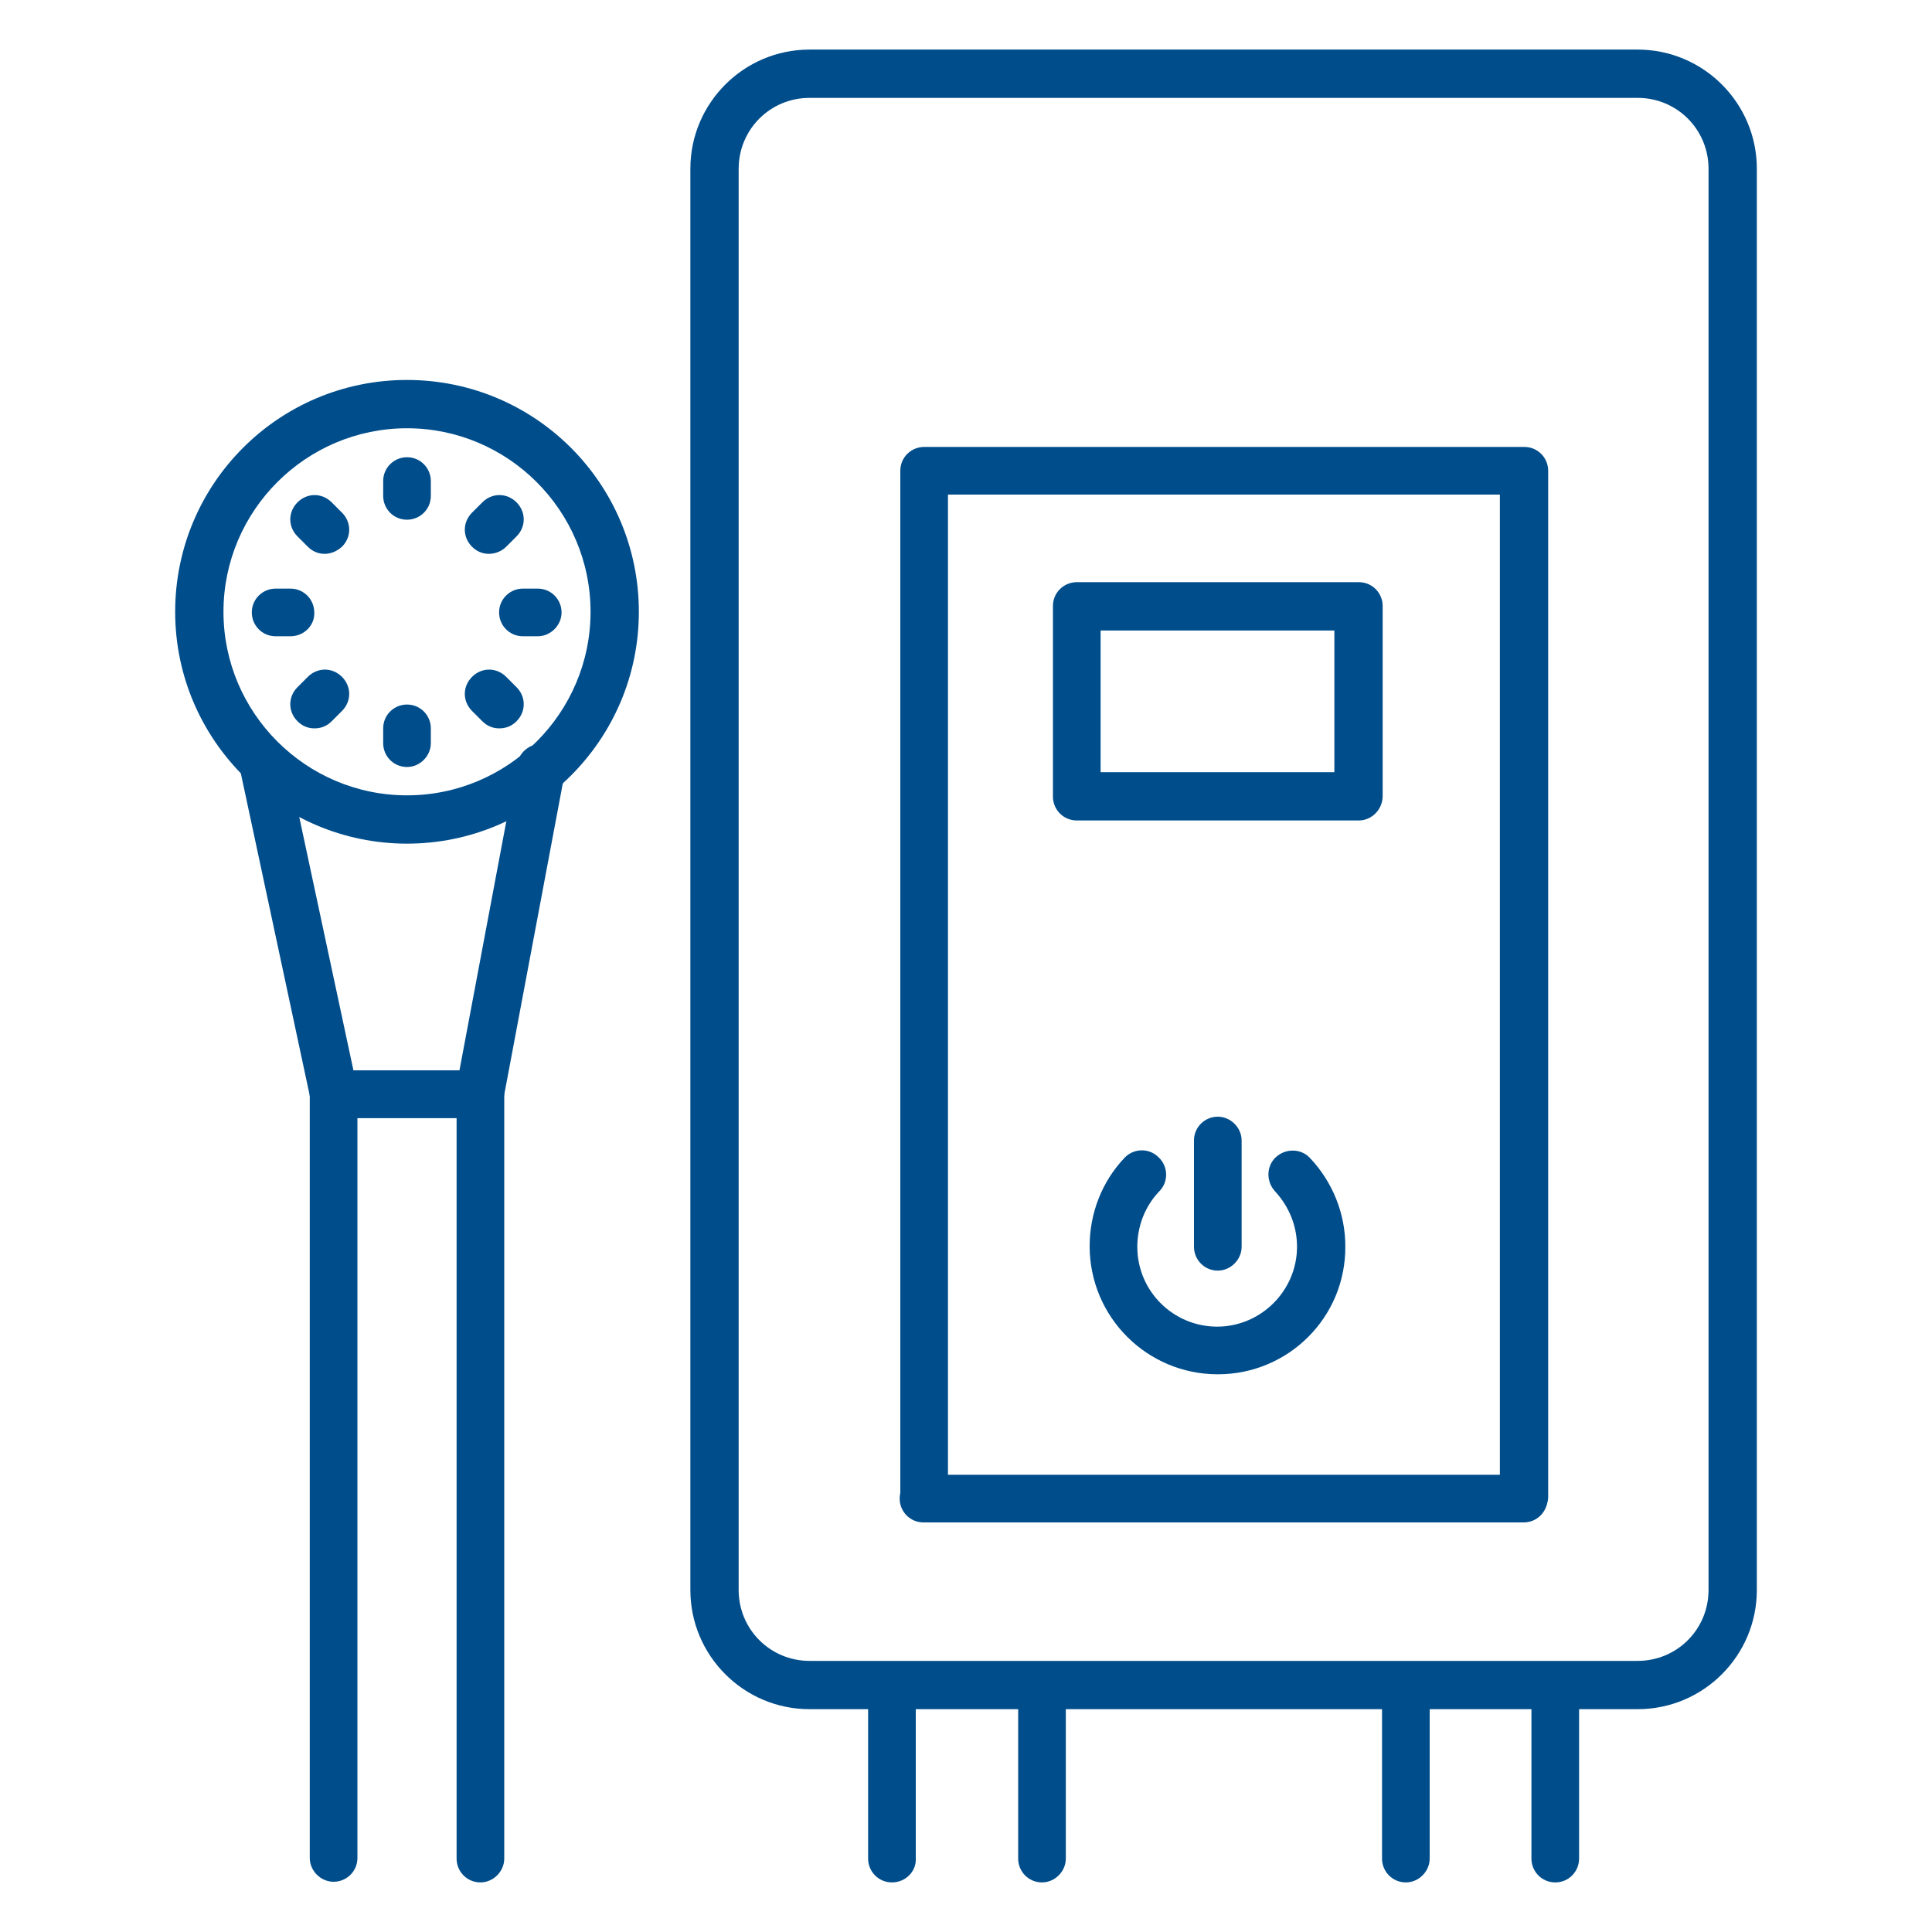 <?xml version="1.0" encoding="utf-8"?>
<!-- Generator: Adobe Illustrator 28.2.0, SVG Export Plug-In . SVG Version: 6.00 Build 0)  -->
<svg version="1.1" xmlns="http://www.w3.org/2000/svg" xmlns:xlink="http://www.w3.org/1999/xlink" x="0px" y="0px"
	 viewBox="0 0 300 300" style="enable-background:new 0 0 300 300;" xml:space="preserve">
<style type="text/css">
	.st0{fill:#004D8B;}
	.st1{display:none;}
	.st2{display:inline;}
</style>
<g id="guides">
</g>
<g id="rollover-water-heater">
	<g>
		<g>
			<g>
				<path class="st0" d="M161.8,292.3c-2.1,0-3.7-1.7-3.7-3.7v-23.4c0-2.1,1.7-3.7,3.7-3.7c2.1,0,3.7,1.7,3.7,3.7v23.4
					C165.5,290.6,163.8,292.3,161.8,292.3z"/>
			</g>
			<g>
				<path class="st0" d="M138.5,292.3c-2.1,0-3.7-1.7-3.7-3.7v-23.4c0-2.1,1.7-3.7,3.7-3.7c2.1,0,3.7,1.7,3.7,3.7v23.4
					C142.3,290.6,140.6,292.3,138.5,292.3z"/>
			</g>
			<g>
				<path class="st0" d="M241.5,292.3c-2.1,0-3.7-1.7-3.7-3.7v-23.4c0-2.1,1.7-3.7,3.7-3.7c2.1,0,3.7,1.7,3.7,3.7v23.4
					C245.2,290.6,243.6,292.3,241.5,292.3z"/>
			</g>
			<g>
				<path class="st0" d="M218.3,292.3c-2.1,0-3.7-1.7-3.7-3.7v-23.4c0-2.1,1.7-3.7,3.7-3.7s3.7,1.7,3.7,3.7v23.4
					C222,290.6,220.3,292.3,218.3,292.3z"/>
			</g>
		</g>
		<g>
			<path class="st0" d="M254.3,265.4H125.7c-10.2,0-18.5-8.3-18.5-18.5V26.2c0-10.2,8.3-18.5,18.5-18.5h128.6
				c10.2,0,18.5,8.3,18.5,18.5v220.7C272.8,257.1,264.5,265.4,254.3,265.4z M125.7,15.2c-6.1,0-11,4.9-11,11v220.7
				c0,6.1,4.9,11,11,11h128.6c6.1,0,11-4.9,11-11V26.2c0-6.1-4.9-11-11-11H125.7z"/>
		</g>
		<g>
			<path class="st0" d="M236.6,236.2c-2.1,0-3.7-1.7-3.7-3.7V76.8h-85.7v155.6c0,2.1-1.7,3.7-3.7,3.7c-2.1,0-3.7-1.7-3.7-3.7V73.1
				c0-2.1,1.7-3.7,3.7-3.7h93.2c2.1,0,3.7,1.7,3.7,3.7v159.4C240.3,234.5,238.7,236.2,236.6,236.2z"/>
		</g>
		<g>
			<path class="st0" d="M211,127.4h-43.8c-2.1,0-3.7-1.7-3.7-3.7V94.1c0-2.1,1.7-3.7,3.7-3.7H211c2.1,0,3.7,1.7,3.7,3.7v29.5
				C214.7,125.7,213,127.4,211,127.4z M170.9,119.9h36.3v-22h-36.3V119.9z"/>
		</g>
		<g>
			<path class="st0" d="M189.1,213.4c-11,0-19.9-8.9-19.9-19.9c0-5.1,1.9-10,5.4-13.7c1.4-1.5,3.8-1.6,5.3-0.1
				c1.5,1.4,1.6,3.8,0.1,5.3c-2.2,2.3-3.4,5.4-3.4,8.6c0,6.9,5.6,12.4,12.4,12.4s12.4-5.6,12.4-12.4c0-3.2-1.2-6.2-3.4-8.6
				c-1.4-1.5-1.4-3.9,0.1-5.3s3.9-1.4,5.3,0.1c3.5,3.7,5.5,8.6,5.5,13.7C209,204.5,200.1,213.4,189.1,213.4z"/>
		</g>
		<g>
			<path class="st0" d="M74.6,292.3c-2.1,0-3.7-1.7-3.7-3.7V173.6H55.5v114.9c0,2.1-1.7,3.7-3.7,3.7s-3.7-1.7-3.7-3.7V169.9
				c0-2.1,1.7-3.7,3.7-3.7h22.8c2.1,0,3.7,1.7,3.7,3.7v118.7C78.3,290.6,76.6,292.3,74.6,292.3z"/>
		</g>
		<g>
			<g>
				<path class="st0" d="M74.5,173.6c-0.2,0-0.5,0-0.7-0.1c-2-0.4-3.4-2.3-3-4.4l9.5-50.5c0.4-2,2.3-3.4,4.4-3c2,0.4,3.4,2.3,3,4.4
					l-9.5,50.5C77.9,172.4,76.3,173.6,74.5,173.6z"/>
			</g>
			<g>
				<path class="st0" d="M51.8,173.6c-1.7,0-3.3-1.2-3.6-3l-10.8-50.5c-0.4-2,0.9-4,2.9-4.4c2-0.4,4,0.9,4.4,2.9l10.8,50.5
					c0.4,2-0.9,4-2.9,4.4C52.4,173.6,52.1,173.6,51.8,173.6z"/>
			</g>
		</g>
		<g>
			<path class="st0" d="M236.6,236.4h-93.2c-2.1,0-3.7-1.7-3.7-3.7c0-2.1,1.7-3.7,3.7-3.7h93.2c2.1,0,3.7,1.7,3.7,3.7
				C240.3,234.7,238.7,236.4,236.6,236.4z"/>
		</g>
		<g>
			<path class="st0" d="M189.1,197.3c-2.1,0-3.7-1.7-3.7-3.7v-16.5c0-2.1,1.7-3.7,3.7-3.7s3.7,1.7,3.7,3.7v16.5
				C192.8,195.6,191.1,197.3,189.1,197.3z"/>
		</g>
		<g>
			<path class="st0" d="M63.2,131c-19.8,0-36-16.1-36-36s16.1-36,36-36s36,16.1,36,36S83,131,63.2,131z M63.2,66.5
				c-15.7,0-28.5,12.8-28.5,28.5s12.8,28.5,28.5,28.5c15.7,0,28.5-12.8,28.5-28.5S78.9,66.5,63.2,66.5z"/>
		</g>
		<g>
			<path class="st0" d="M63.2,80.7c-2.1,0-3.7-1.7-3.7-3.7v-2.3c0-2.1,1.7-3.7,3.7-3.7c2.1,0,3.7,1.7,3.7,3.7V77
				C66.9,79.1,65.2,80.7,63.2,80.7z"/>
		</g>
		<g>
			<path class="st0" d="M75.9,86c-1,0-1.9-0.4-2.6-1.1c-1.5-1.5-1.5-3.8,0-5.3l1.6-1.6c1.5-1.5,3.8-1.5,5.3,0c1.5,1.5,1.5,3.8,0,5.3
				l-1.6,1.6C77.9,85.6,76.9,86,75.9,86z"/>
		</g>
		<g>
			<path class="st0" d="M83.5,98.8h-2.3c-2.1,0-3.7-1.7-3.7-3.7c0-2.1,1.7-3.7,3.7-3.7h2.3c2.1,0,3.7,1.7,3.7,3.7
				C87.2,97.1,85.5,98.8,83.5,98.8z"/>
		</g>
		<g>
			<path class="st0" d="M77.5,113.1c-1,0-1.9-0.4-2.6-1.1l-1.6-1.6c-1.5-1.5-1.5-3.8,0-5.3c1.5-1.5,3.8-1.5,5.3,0l1.6,1.6
				c1.5,1.5,1.5,3.8,0,5.3C79.4,112.8,78.5,113.1,77.5,113.1z"/>
		</g>
		<g>
			<path class="st0" d="M63.2,119.1c-2.1,0-3.7-1.7-3.7-3.7v-2.3c0-2.1,1.7-3.7,3.7-3.7c2.1,0,3.7,1.7,3.7,3.7v2.3
				C66.9,117.4,65.2,119.1,63.2,119.1z"/>
		</g>
		<g>
			<path class="st0" d="M48.8,113.1c-1,0-1.9-0.4-2.6-1.1c-1.5-1.5-1.5-3.8,0-5.3l1.6-1.6c1.5-1.5,3.8-1.5,5.3,0
				c1.5,1.5,1.5,3.8,0,5.3l-1.6,1.6C50.7,112.8,49.8,113.1,48.8,113.1z"/>
		</g>
		<g>
			<path class="st0" d="M45.1,98.8h-2.3c-2.1,0-3.7-1.7-3.7-3.7c0-2.1,1.7-3.7,3.7-3.7h2.3c2.1,0,3.7,1.7,3.7,3.7
				C48.9,97.1,47.2,98.8,45.1,98.8z"/>
		</g>
		<g>
			<path class="st0" d="M50.4,86c-1,0-1.9-0.4-2.6-1.1l-1.6-1.6c-1.5-1.5-1.5-3.8,0-5.3c1.5-1.5,3.8-1.5,5.3,0l1.6,1.6
				c1.5,1.5,1.5,3.8,0,5.3C52.3,85.6,51.4,86,50.4,86z"/>
		</g>
		<g>
			<path class="st0" d="M72.7,173.6H51.8c-2.1,0-3.7-1.7-3.7-3.7s1.7-3.7,3.7-3.7h20.9c2.1,0,3.7,1.7,3.7,3.7S74.8,173.6,72.7,173.6
				z"/>
		</g>
	</g>
</g>
<g id="rollover-general-plumbing" class="st1">
	<g class="st2">
		<g>
			<path class="st0" d="M106.8,287.6c-2,0-3.7-1.6-3.7-3.7v-22c0-2.1-1.7-3.7-3.7-3.7H18.6c-2.1,0-3.7,1.7-3.7,3.7v22
				c0,2-1.6,3.7-3.7,3.7s-3.7-1.6-3.7-3.7v-22c0-6.1,5-11.1,11.1-11.1h80.8c6.1,0,11.1,5,11.1,11.1v22
				C110.5,285.9,108.9,287.6,106.8,287.6z"/>
		</g>
		<g>
			<path class="st0" d="M31.7,125.5c-2,0-3.7-1.6-3.7-3.7v-15.4c0-2,1.6-3.7,3.7-3.7s3.7,1.6,3.7,3.7v15.4
				C35.4,123.8,33.7,125.5,31.7,125.5z"/>
		</g>
		<g>
			<path class="st0" d="M87.2,125.5c-2,0-3.7-1.6-3.7-3.7v-17.1c0-2,1.6-3.7,3.7-3.7c2,0,3.7,1.6,3.7,3.7v17.1
				C90.9,123.8,89.2,125.5,87.2,125.5z"/>
		</g>
		<g>
			<path class="st0" d="M97.4,256.9c-2,0-3.7-1.6-3.7-3.7V128.4H25.1v124.8c0,2-1.6,3.7-3.7,3.7s-3.7-1.6-3.7-3.7V124.7
				c0-2,1.6-3.7,3.7-3.7h76c2,0,3.7,1.6,3.7,3.7v128.5C101.1,255.3,99.5,256.9,97.4,256.9z"/>
		</g>
		<g>
			<path class="st0" d="M270.6,194.7h-27.8c-6.5,0-11.7-5.3-11.7-11.7v-18.4c0-2,1.6-3.7,3.7-3.7c2,0,3.7,1.6,3.7,3.7v18.4
				c0,2.4,2,4.4,4.4,4.4h27.8c2.4,0,4.4-2,4.4-4.4v-18.4c0-2,1.6-3.7,3.7-3.7c2,0,3.7,1.6,3.7,3.7v18.4
				C282.3,189.4,277,194.7,270.6,194.7z"/>
		</g>
		<g>
			<path class="st0" d="M85.1,106.8h-55c-1.2,0-2.2-0.5-2.9-1.5l-1-1.3c-9.1-12-11.3-27.6-6-41.8c5.2-13.7,16.8-23.6,31-26.5
				c0.7-0.1,1.5-0.3,2.2-0.4l149.7-22.8c2-0.3,4,0.3,5.5,1.6c1.5,1.3,2.4,3.2,2.4,5.2c0,16.6-11.2,31.2-27.3,35.3L98.3,76.9v16.7
				C98.3,100.8,92.4,106.8,85.1,106.8z M31.9,99.4h53.2c3.3,0,5.9-2.6,5.9-5.9V74c0-1.7,1.1-3.1,2.8-3.6l88.1-22.8
				c12.7-3.3,21.6-14.6,21.8-27.6L54.5,42.7c-0.6,0.1-1.3,0.2-1.9,0.3c-11.7,2.3-21.3,10.5-25.6,21.8C22.6,76.6,24.4,89.5,31.9,99.4
				z"/>
		</g>
		<path class="st0" d="M99.1,258.2H19.8c-1.1,0-2-0.9-2-2v-3.4c0-1.1,0.9-2,2-2h79.3c1.1,0,2,0.9,2,2v3.4
			C101.1,257.3,100.2,258.2,99.1,258.2z"/>
		<g>
			<path class="st0" d="M97.7,222.7c-1.4,0-2.7-0.8-3.3-2.1c-0.9-1.8-0.1-4,1.8-4.9l114.3-61.9c5.1-2.4,11.1-1.3,15.1,2.7l1.7,1.7
				c0.8,0.8,1.9,1.3,3.1,1.3h50.5c2.4,0,4.4-2,4.4-4.4v-29.8c0-6.3-5.1-11.4-11.4-11.4h-41.2c-1.3,0-2.7,0.2-3.9,0.6l-130,41.5
				c-1.9,0.6-4-0.5-4.6-2.4c-0.6-1.9,0.5-4,2.4-4.6l130-41.5c2-0.6,4.1-1,6.2-1h41.2c10.4,0,18.8,8.4,18.8,18.8V155
				c0,6.5-5.3,11.7-11.7,11.7h-50.5c-3.1,0-6.1-1.2-8.3-3.4l-1.7-1.7c-1.8-1.8-4.5-2.2-6.8-1.2L99.3,222.4
				C98.8,222.6,98.3,222.7,97.7,222.7z"/>
		</g>
	</g>
</g>
<g id="rollover-leak-detection" class="st1">
	<g class="st2">
		<g>
			<path class="st0" d="M41.8,152.8H17.7c-5.6,0-10.2-4.6-10.2-10.2V47.5c0-5.6,4.6-10.2,10.2-10.2h24.1c5.6,0,10.2,4.6,10.2,10.2
				v95.1C52,148.3,47.4,152.8,41.8,152.8z M17.7,44.8c-1.5,0-2.7,1.2-2.7,2.7v95.1c0,1.5,1.2,2.7,2.7,2.7h24.1
				c1.5,0,2.7-1.2,2.7-2.7V47.5c0-1.5-1.2-2.7-2.7-2.7H17.7z"/>
		</g>
		<g>
			<path class="st0" d="M282.3,152.8h-24.1c-5.6,0-10.2-4.6-10.2-10.2V47.5c0-5.6,4.6-10.2,10.2-10.2h24.1c5.6,0,10.2,4.6,10.2,10.2
				v95.1C292.5,148.3,287.9,152.8,282.3,152.8z M258.2,44.8c-1.5,0-2.7,1.2-2.7,2.7v95.1c0,1.5,1.2,2.7,2.7,2.7h24.1
				c1.5,0,2.7-1.2,2.7-2.7V47.5c0-1.5-1.2-2.7-2.7-2.7H258.2z"/>
		</g>
		<g>
			<g>
				<path class="st0" d="M249.2,63.1H52.4c-2.1,0-3.7-1.7-3.7-3.7c0-2.1,1.7-3.7,3.7-3.7h196.8c2.1,0,3.7,1.7,3.7,3.7
					C253,61.5,251.3,63.1,249.2,63.1z"/>
			</g>
			<g>
				<path class="st0" d="M249.2,133h-90.7c-2,0-3.6-1.5-3.7-3.5l-1.7-23.8l-19.6-12.1l6.6,19.5c0.6,1.6-0.1,3.4-1.5,4.4l-23.6,14.9
					c-0.6,0.4-1.3,0.6-2,0.6h-61c-2.1,0-3.7-1.7-3.7-3.7s1.7-3.7,3.7-3.7h60l20.2-12.7l-9-26.5c-0.5-1.5,0-3.1,1.2-4.1
					c1.2-1,2.9-1.1,4.3-0.3l30.1,18.5c1,0.6,1.7,1.7,1.8,2.9l1.6,22.3h87.2c2.1,0,3.7,1.7,3.7,3.7S251.3,133,249.2,133z"/>
			</g>
		</g>
		<g>
			<path class="st0" d="M130.6,201.6C130.6,201.6,130.6,201.6,130.6,201.6C130.6,201.6,130.6,201.6,130.6,201.6
				c-13.2,0-24-10.8-24-24c-0.2-6.2,3.4-15,10.6-26.1c4.8-7.4,9.6-13.2,10.4-14.2c0.7-0.9,1.8-1.5,3-1.5c1.2,0,2.2,0.5,2.9,1.4
				c0.7,0.8,5.6,6.8,10.4,14.3c7.2,11,10.8,19.8,10.6,26.2C154.6,190.8,143.8,201.6,130.6,201.6
				C130.6,201.6,130.6,201.6,130.6,201.6z M130.6,145.6c-6.4,8.3-16.7,23.5-16.5,31.9c0,9.2,7.4,16.6,16.5,16.6
				c9.1,0,16.5-7.4,16.5-16.5C147.3,169.2,137,154,130.6,145.6z"/>
		</g>
		<g>
			<path class="st0" d="M170.3,262.6C170.3,262.6,170.3,262.6,170.3,262.6C170.3,262.6,170.3,262.6,170.3,262.6
				c-13.2,0-24-10.8-24-24c-0.2-6.2,3.4-15,10.6-26.1c4.8-7.4,9.6-13.2,10.4-14.2c0.7-0.9,1.8-1.5,3-1.5c1.2,0,2.2,0.5,2.9,1.4
				c0.7,0.8,5.5,6.8,10.4,14.3c7.2,11,10.8,19.8,10.6,26.2C194.3,251.9,183.5,262.6,170.3,262.6
				C170.3,262.6,170.3,262.6,170.3,262.6z M170.3,206.7c-6.4,8.3-16.7,23.6-16.5,31.9c0,9.2,7.4,16.6,16.5,16.6
				c9.1,0,16.5-7.4,16.5-16.5C187,230.2,176.7,215,170.3,206.7z"/>
		</g>
	</g>
</g>
<g id="rollover-backflow" class="st1">
	<g class="st2">
		<g>
			<path class="st0" d="M92.8,155.3H66.1c-2.2,0-3.9-1.7-3.9-3.9s1.7-3.9,3.9-3.9h26.7c2.2,0,3.9,1.7,3.9,3.9S95,155.3,92.8,155.3z"
				/>
		</g>
		<g>
			<path class="st0" d="M92.8,227.7H66.1c-2.2,0-3.9-1.7-3.9-3.9s1.7-3.9,3.9-3.9h26.7c2.2,0,3.9,1.7,3.9,3.9S95,227.7,92.8,227.7z"
				/>
		</g>
		<g>
			<path class="st0" d="M233.9,155.3h-26.7c-2.2,0-3.9-1.7-3.9-3.9s1.7-3.9,3.9-3.9h26.7c2.2,0,3.9,1.7,3.9,3.9
				S236,155.3,233.9,155.3z"/>
		</g>
		<g>
			<path class="st0" d="M233.9,227.7h-26.7c-2.2,0-3.9-1.7-3.9-3.9s1.7-3.9,3.9-3.9h26.7c2.2,0,3.9,1.7,3.9,3.9
				S236,227.7,233.9,227.7z"/>
		</g>
		<g>
			<path class="st0" d="M171,145.8c-2.2,0-3.9-2.4-3.9-5.4v-17.9h-34.3v17.9c0,3-1.7,5.4-3.9,5.4c-2.2,0-3.9-2.4-3.9-5.4V117
				c0-3,1.7-5.4,3.9-5.4H171c2.2,0,3.9,2.4,3.9,5.4v23.3C174.9,143.3,173.1,145.8,171,145.8z"/>
		</g>
		<g>
			<path class="st0" d="M117.1,106.2H69.7c-2.2,0-3.9-1.7-3.9-3.9V55.7c0-2.2,1.7-3.9,3.9-3.9h35.9c1,0,2.1,0.4,2.8,1.2l25.3,25.7
				c1.5,1.5,1.5,4-0.1,5.5c-1.5,1.5-4,1.5-5.5-0.1l-24.1-24.5H73.6v38.7h43.5c2.2,0,3.9,1.7,3.9,3.9S119.2,106.2,117.1,106.2z"/>
		</g>
		<g>
			<path class="st0" d="M231.5,106.2h-47.4c-2.2,0-3.9-1.7-3.9-3.9s1.7-3.9,3.9-3.9h43.5V59.6h-30.3l-25,25.4
				c-1.5,1.5-4,1.6-5.5,0.1c-1.5-1.5-1.6-4-0.1-5.5L192.8,53c0.7-0.7,1.7-1.2,2.8-1.2h35.9c2.2,0,3.9,1.7,3.9,3.9v46.5
				C235.4,104.4,233.6,106.2,231.5,106.2z"/>
		</g>
		<g>
			<path class="st0" d="M197,237.2h-94.2c-7.4,0-13.4-6-13.4-13.4v-72.5c0-7.4,6-13.4,13.4-13.4H197c7.4,0,13.4,6,13.4,13.4v72.5
				C210.4,231.2,204.4,237.2,197,237.2z M102.8,145.8c-3.1,0-5.6,2.5-5.6,5.6v72.5c0,3.1,2.5,5.6,5.6,5.6H197c3.1,0,5.6-2.5,5.6-5.6
				v-72.5c0-3.1-2.5-5.6-5.6-5.6H102.8z"/>
		</g>
		<g>
			<path class="st0" d="M182.7,119.4h-65.7c-2.2,0-3.9-1.7-3.9-3.9V95.6c0-1.2,0.6-2.4,1.5-3.1l26-19.9c0.7-0.5,1.5-0.8,2.4-0.8
				h13.7c0.9,0,1.7,0.3,2.4,0.8l26,19.9c1,0.7,1.5,1.9,1.5,3.1v19.9C186.6,117.6,184.9,119.4,182.7,119.4z M121,111.6h57.9V97.5
				l-23.4-17.9h-11.1L121,97.5V111.6z"/>
		</g>
		<g>
			<path class="st0" d="M35.3,155.3H11.4c-2.2,0-3.9-1.7-3.9-3.9s1.7-3.9,3.9-3.9h23.9c2.2,0,3.9,1.7,3.9,3.9S37.5,155.3,35.3,155.3
				z"/>
		</g>
		<g>
			<path class="st0" d="M35.3,227.7H11.4c-2.2,0-3.9-1.7-3.9-3.9s1.7-3.9,3.9-3.9h23.9c2.2,0,3.9,1.7,3.9,3.9S37.5,227.7,35.3,227.7
				z"/>
		</g>
		<g>
			<path class="st0" d="M56.5,246.1H44c-6.9,0-12.5-5.6-12.5-12.5v-92c0-6.9,5.6-12.5,12.5-12.5h12.5c6.9,0,12.5,5.6,12.5,12.5v92
				C69,240.5,63.4,246.1,56.5,246.1z M44,136.9c-2.6,0-4.7,2.1-4.7,4.7v92c0,2.6,2.1,4.7,4.7,4.7h12.5c2.6,0,4.7-2.1,4.7-4.7v-92
				c0-2.6-2.1-4.7-4.7-4.7H44z"/>
		</g>
		<g>
			<path class="st0" d="M288.6,227.7h-23.9c-2.2,0-3.9-1.7-3.9-3.9s1.7-3.9,3.9-3.9h23.9c2.2,0,3.9,1.7,3.9,3.9
				S290.8,227.7,288.6,227.7z"/>
		</g>
		<g>
			<path class="st0" d="M288.6,155.3h-23.9c-2.2,0-3.9-1.7-3.9-3.9s1.7-3.9,3.9-3.9h23.9c2.2,0,3.9,1.7,3.9,3.9
				S290.8,155.3,288.6,155.3z"/>
		</g>
		<g>
			<path class="st0" d="M256,246.1h-12.5c-6.9,0-12.5-5.6-12.5-12.5v-92c0-6.9,5.6-12.5,12.5-12.5H256c6.9,0,12.5,5.6,12.5,12.5v92
				C268.6,240.5,262.9,246.1,256,246.1z M243.5,136.9c-2.6,0-4.7,2.1-4.7,4.7v92c0,2.6,2.1,4.7,4.7,4.7H256c2.6,0,4.7-2.1,4.7-4.7
				v-92c0-2.6-2.1-4.7-4.7-4.7H243.5z"/>
		</g>
	</g>
</g>
<g id="rollover-repiping" class="st1">
	<g class="st2">
		<g>
			<path class="st0" d="M277.2,39.7c-2,0-3.6-1.6-3.6-3.6V15.8c0-2,1.6-3.6,3.6-3.6s3.6,1.6,3.6,3.6v20.3
				C280.9,38.1,279.2,39.7,277.2,39.7z"/>
		</g>
		<g>
			<path class="st0" d="M238.2,39.7c-2,0-3.6-1.6-3.6-3.6V15.8c0-2,1.6-3.6,3.6-3.6s3.6,1.6,3.6,3.6v20.3
				C241.8,38.1,240.2,39.7,238.2,39.7z"/>
		</g>
		<g>
			<path class="st0" d="M63.2,244.9c-2,0-3.6-1.6-3.6-3.6v-61c0-18.9,14.8-34.2,33.6-35l12.8,0c0,0,0,0,0,0c2,0,3.6,1.6,3.6,3.6
				c0,2-1.6,3.6-3.6,3.7l-12.7,0c-14.8,0.6-26.5,12.8-26.5,27.8v61C66.9,243.3,65.2,244.9,63.2,244.9z"/>
		</g>
		<g>
			<path class="st0" d="M225.9,152.5h-17.2c-2,0-3.6-1.6-3.6-3.6c0-2,1.6-3.6,3.6-3.6h17.2c26.3,0,47.7-21.4,47.7-47.7V60.5
				c0-2,1.6-3.6,3.6-3.6s3.6,1.6,3.6,3.6v37.1C280.9,127.9,256.2,152.5,225.9,152.5z"/>
		</g>
		<g>
			<path class="st0" d="M24.2,244.9c-2,0-3.6-1.6-3.6-3.6v-61c0-40.1,32.6-73.3,72.7-74l12.7,0c0,0,0,0,0,0c2,0,3.6,1.6,3.6,3.6
				c0,2-1.6,3.6-3.6,3.6l-12.7,0c-36.1,0.7-65.5,30.6-65.5,66.8v61C27.9,243.3,26.2,244.9,24.2,244.9z"/>
		</g>
		<g>
			<path class="st0" d="M225.9,113.5h-17.2c-2,0-3.6-1.6-3.6-3.6s1.6-3.6,3.6-3.6h17.2c4.8,0,8.7-3.9,8.7-8.7V60.5
				c0-2,1.6-3.6,3.6-3.6s3.6,1.6,3.6,3.6v37.1C241.8,106.4,234.7,113.5,225.9,113.5z"/>
		</g>
		<g>
			<path class="st0" d="M24.2,292.7c-2,0-3.6-1.6-3.6-3.6v-22.4c0-2,1.6-3.6,3.6-3.6s3.6,1.6,3.6,3.6v22.4
				C27.9,291.1,26.2,292.7,24.2,292.7z"/>
		</g>
		<g>
			<path class="st0" d="M63.2,292.7c-2,0-3.6-1.6-3.6-3.6v-22.4c0-2,1.6-3.6,3.6-3.6s3.6,1.6,3.6,3.6v22.4
				C66.9,291.1,65.2,292.7,63.2,292.7z"/>
		</g>
		<g>
			<path class="st0" d="M66.9,268.6H20.6c-5,0-9.1-4.1-9.1-9.1v-10.7c0-5,4.1-9.1,9.1-9.1h46.3c5,0,9.1,4.1,9.1,9.1v10.7
				C76,264.5,71.9,268.6,66.9,268.6z M20.6,247c-1,0-1.8,0.8-1.8,1.8v10.7c0,1,0.8,1.8,1.8,1.8h46.3c1,0,1.8-0.8,1.8-1.8v-10.7
				c0-1-0.8-1.8-1.8-1.8H20.6z"/>
		</g>
		<g>
			<path class="st0" d="M279.4,60.5h-46.3c-5,0-9.1-4.1-9.1-9.1v-9.2c0-5,4.1-9.1,9.1-9.1h46.3c5,0,9.1,4.1,9.1,9.1v9.2
				C288.5,56.4,284.4,60.5,279.4,60.5z M233.1,40.4c-1,0-1.8,0.8-1.8,1.8v9.2c0,1,0.8,1.8,1.8,1.8h46.3c1,0,1.8-0.8,1.8-1.8v-9.2
				c0-1-0.8-1.8-1.8-1.8H233.1z"/>
		</g>
		<g>
			<path class="st0" d="M196.6,165.8h-78.4c-7.3,0-13.3-6-13.3-13.3v-46.2c0-7.3,6-13.3,13.3-13.3h78.4c7.3,0,13.3,6,13.3,13.3v46.2
				C210,159.8,204,165.8,196.6,165.8z M118.2,100.3c-3.4,0-6.1,2.7-6.1,6.1v46.2c0,3.4,2.7,6.1,6.1,6.1h78.4c3.4,0,6.1-2.7,6.1-6.1
				v-46.2c0-3.4-2.7-6.1-6.1-6.1H118.2z"/>
		</g>
		<g>
			<path class="st0" d="M168.1,77.6c-2,0-3.6-1.6-3.6-3.6V42.2c0-2,1.6-3.6,3.6-3.6s3.6,1.6,3.6,3.6V74
				C171.8,76,170.1,77.6,168.1,77.6z"/>
		</g>
		<g>
			<path class="st0" d="M146.8,77.6c-2,0-3.6-1.6-3.6-3.6V42.2c0-2,1.6-3.6,3.6-3.6c2,0,3.6,1.6,3.6,3.6V74
				C150.4,76,148.8,77.6,146.8,77.6z"/>
		</g>
		<g>
			<path class="st0" d="M157.5,44.8c-9.8,0-17.7-7.9-17.7-17.7s7.9-17.7,17.7-17.7s17.7,7.9,17.7,17.7S167.2,44.8,157.5,44.8z
				 M157.5,16.6c-5.8,0-10.5,4.7-10.5,10.5s4.7,10.5,10.5,10.5s10.5-4.7,10.5-10.5S163.2,16.6,157.5,16.6z"/>
		</g>
		<g>
			<path class="st0" d="M117.7,46.6c-3,0-6-1-8.5-3c-3.3-2.6-5.2-6.5-5.2-10.7V21.2c0-4.2,1.9-8.1,5.2-10.7
				c3.3-2.6,7.5-3.6,11.6-2.6l25.2,5.9c1.9,0.5,3.2,2.4,2.7,4.3c-0.5,1.9-2.4,3.2-4.3,2.7L119.2,15c-1.9-0.4-3.9,0-5.5,1.2
				c-1.5,1.2-2.4,3.1-2.4,5v11.7c0,2,0.9,3.8,2.4,5c1.5,1.2,3.5,1.7,5.5,1.2l25.2-5.9c1.9-0.5,3.9,0.8,4.3,2.7
				c0.5,1.9-0.8,3.9-2.7,4.3l-25.2,5.9C119.8,46.5,118.7,46.6,117.7,46.6z"/>
		</g>
		<g>
			<path class="st0" d="M195.6,46.6c-1,0-2.1-0.1-3.1-0.4l-25.2-5.9c-1.9-0.5-3.2-2.4-2.7-4.3c0.5-1.9,2.4-3.2,4.3-2.7l25.2,5.9
				c1.9,0.4,3.9,0,5.5-1.2c1.5-1.2,2.4-3.1,2.4-5V21.2c0-2-0.9-3.8-2.4-5c-1.5-1.2-3.5-1.7-5.5-1.2l-25.2,5.9
				c-2,0.5-3.9-0.8-4.3-2.7c-0.5-1.9,0.8-3.9,2.7-4.3l25.2-5.9c4.1-1,8.3,0,11.6,2.6c3.3,2.6,5.2,6.5,5.2,10.7v11.7
				c0,4.2-1.9,8.1-5.2,10.7C201.6,45.6,198.6,46.6,195.6,46.6z"/>
		</g>
		<g>
			<path class="st0" d="M184.2,87.5c-2,0-3.6-1.6-3.6-3.6c0-2.9-2.4-5.3-5.3-5.3h-35.6c-2.9,0-5.3,2.4-5.3,5.3c0,2-1.6,3.6-3.6,3.6
				s-3.6-1.6-3.6-3.6c0-6.9,5.6-12.5,12.5-12.5h35.6c6.9,0,12.5,5.6,12.5,12.5C187.8,85.9,186.2,87.5,184.2,87.5z"/>
		</g>
		<rect x="127.1" y="83.9" class="st0" width="7.1" height="12.1"/>
		<rect x="180.7" y="83.9" class="st0" width="7.1" height="12.1"/>
	</g>
</g>
<g id="rollover-fixture-installation" class="st1">
	<g class="st2">
		<path class="st0" d="M185.8,273.1c1.3-1.3,1.3-3.5,0-4.9l-5.5-5.5c-1.3-1.3-3.5-1.3-4.9,0c-1.3,1.3-1.3,3.5,0,4.9l5.5,5.5
			c0.7,0.7,1.6,1,2.4,1C184.2,274.1,185.1,273.7,185.8,273.1z M167.4,254.6c1.3-1.3,1.3-3.5,0-4.8l-12.9-13c-1.3-1.3-3.5-1.3-4.8,0
			c-1.3,1.3-1.3,3.5,0,4.8l12.9,13c0.7,0.7,1.5,1,2.4,1C165.9,255.6,166.7,255.3,167.4,254.6z M141.6,228.7c1.3-1.3,1.3-3.5,0-4.9
			l-12.9-13c-1.3-1.3-3.5-1.3-4.9,0c-1.3,1.3-1.3,3.5,0,4.9l12.9,13c0.7,0.7,1.6,1,2.4,1C140.1,229.7,140.9,229.4,141.6,228.7z
			 M233,269.6c1.3-1.3,1.3-3.5,0-4.9l-5.5-5.5c-1.3-1.3-3.5-1.3-4.9,0c-1.3,1.3-1.3,3.5,0,4.9l5.5,5.5c0.7,0.7,1.6,1,2.4,1
			C231.5,270.6,232.3,270.3,233,269.6z M214.6,251.2c1.3-1.3,1.3-3.5,0-4.9l-12.9-13c-1.3-1.3-3.5-1.3-4.9,0c-1.3,1.3-1.3,3.5,0,4.9
			l12.9,13c0.7,0.7,1.6,1,2.4,1C213.1,252.2,214,251.9,214.6,251.2z M188.8,225.3c1.3-1.3,1.3-3.5,0-4.9l-12.9-13
			c-1.3-1.3-3.5-1.3-4.9,0c-1.3,1.3-1.3,3.5,0,4.9l12.9,13c0.7,0.7,1.6,1,2.4,1C187.3,226.3,188.2,225.9,188.8,225.3z M228.9,214.9
			c1.3-1.3,1.3-3.5,0-4.9l-5.5-5.5c-1.3-1.3-3.5-1.3-4.9,0c-1.3,1.3-1.3,3.5,0,4.9l5.5,5.5c0.7,0.7,1.6,1,2.4,1
			C227.4,215.9,228.3,215.6,228.9,214.9z M210.6,196.5c1.3-1.3,1.3-3.5,0-4.9l-12.9-13c-1.3-1.3-3.5-1.3-4.9,0
			c-1.3,1.3-1.3,3.5,0,4.9l12.9,13c0.7,0.7,1.6,1,2.4,1C209,197.5,209.9,197.1,210.6,196.5z M184.8,170.6c1.3-1.3,1.3-3.5,0-4.9
			l-12.9-13c-1.3-1.3-3.5-1.3-4.9,0c-1.3,1.3-1.3,3.5,0,4.9l12.9,13c0.7,0.7,1.6,1,2.4,1C183.2,171.6,184.1,171.2,184.8,170.6z
			 M284,219.3c1.3-1.3,1.3-3.5,0-4.9l-5.5-5.5c-1.3-1.3-3.5-1.3-4.9,0c-1.3,1.3-1.3,3.5,0,4.9l5.5,5.5c0.7,0.7,1.6,1,2.4,1
			C282.5,220.3,283.3,220,284,219.3z M265.6,200.9c1.3-1.3,1.3-3.5,0-4.8l-12.9-13c-1.3-1.3-3.5-1.3-4.8,0c-1.3,1.3-1.3,3.5,0,4.8
			l12.9,13c0.7,0.7,1.5,1,2.4,1C264.1,201.9,265,201.5,265.6,200.9z M239.8,175c1.3-1.3,1.3-3.5,0-4.9l-12.9-13
			c-1.3-1.3-3.5-1.3-4.9,0c-1.3,1.3-1.3,3.5,0,4.9l12.9,13c0.7,0.7,1.6,1,2.4,1C238.3,176,239.2,175.6,239.8,175z M291.5,176.2
			c1.3-1.3,1.3-3.5,0-4.9l-5.5-5.5c-1.3-1.3-3.5-1.3-4.9,0c-1.3,1.3-1.3,3.5,0,4.9l5.5,5.5c0.7,0.7,1.6,1,2.4,1
			C289.9,177.2,290.8,176.8,291.5,176.2z M273.1,157.7c1.3-1.3,1.3-3.5,0-4.8l-12.9-13c-1.3-1.3-3.5-1.3-4.8,0
			c-1.3,1.3-1.3,3.5,0,4.8l12.9,13c0.7,0.7,1.5,1,2.4,1C271.6,158.7,272.5,158.4,273.1,157.7z M247.3,131.8c1.3-1.3,1.3-3.5,0-4.9
			l-12.9-13c-1.3-1.3-3.5-1.3-4.9,0c-1.3,1.3-1.3,3.5,0,4.9l12.9,13c0.7,0.7,1.6,1,2.4,1C245.8,132.8,246.7,132.5,247.3,131.8z"/>
		<g>
			<path class="st0" d="M99.9,200.6c-5,0-9.6-1.9-13.1-5.4c-3.5-3.5-5.4-8.2-5.4-13.1c0-5,1.9-9.6,5.4-13.1L183,72.6
				c7.2-7.2,19-7.2,26.3,0c7.2,7.2,7.2,19,0,26.3l0,0L113,195.1C109.5,198.6,104.9,200.6,99.9,200.6z M196.2,74c-3,0-6,1.1-8.3,3.4
				l-96.3,96.3c-2.2,2.2-3.4,5.2-3.4,8.3c0,3.1,1.2,6.1,3.4,8.3c2.2,2.2,5.2,3.4,8.3,3.4c3.1,0,6.1-1.2,8.3-3.4L204.4,94
				c4.6-4.6,4.6-12,0-16.6C202.2,75.2,199.2,74,196.2,74z M206.9,96.5L206.9,96.5L206.9,96.5z"/>
		</g>
		<g>
			<path class="st0" d="M86.1,52.7c-0.9,0-1.8-0.3-2.4-1L71.9,39.9c-4.7-4.7-11.2-7.2-17.8-6.9l-43.3,1.8c-1.9,0.1-3.5-1.4-3.6-3.3
				C7.3,29.6,8.7,28,10.6,28l43.3-1.8c8.5-0.4,16.9,2.9,22.9,8.9l11.8,11.8c1.3,1.3,1.3,3.5,0,4.8C87.9,52.4,87,52.7,86.1,52.7z"/>
		</g>
		<g>
			<path class="st0" d="M63.4,75.4c-0.9,0-1.8-0.3-2.4-1l-9.1-9.1L12.3,67c-1.9,0.1-3.5-1.4-3.6-3.3c-0.1-1.9,1.4-3.5,3.3-3.6
				l41-1.7c1,0,1.9,0.3,2.6,1l10.2,10.2c1.3,1.3,1.3,3.5,0,4.8C65.1,75.1,64.2,75.4,63.4,75.4z"/>
		</g>
		<path class="st0" d="M113.1,52.5c-2.4-1.8-5-3.1-5-3.1s0,0,0,0c-12.7-6.9-28.6-4.6-38.8,5.6c-10.3,10.3-12.6,26.4-5.5,39.1
			c2.3,4.5,7.4,8.2,7.4,8.2l3.2-6.5c0,0-1.8-1.3-2.8-2.5c-1.2-1.5-1.8-2.6-1.8-2.6c-5.6-10.1-3.8-22.8,4.4-30.9
			c8.2-8.2,20.9-10,31-4.3c5.1,2.5,6.2,4.9,6.2,4.9l7.3-2.6C118.6,57.8,115.6,54.5,113.1,52.5z"/>
		<path class="st0" d="M182.3,67.2c-4.4-3.8-5.1-4-5.1-4c-28.6-16.9-65.1-12.3-88.6,11.2C65,97.9,60.4,134.4,77.3,163
			c0.1,0.1,0.1,0.2,0.2,0.2c0,0,0,0.1,0.1,0.1c2.2,3.8,6.9,9.8,6.9,9.8l4.5-5.1c0,0-1.3-1.2-2.5-3.1c-1.2-1.9-3.2-5.4-3.2-5.4
			c-15.3-25.9-11.2-58.9,10.2-80.3c21.3-21.3,54.3-25.5,80.3-10.2c7,4.4,7.1,7.5,7.1,7.5l5.7-4.8C186.5,71.8,184.1,68.8,182.3,67.2z
			"/>
	</g>
</g>
</svg>
